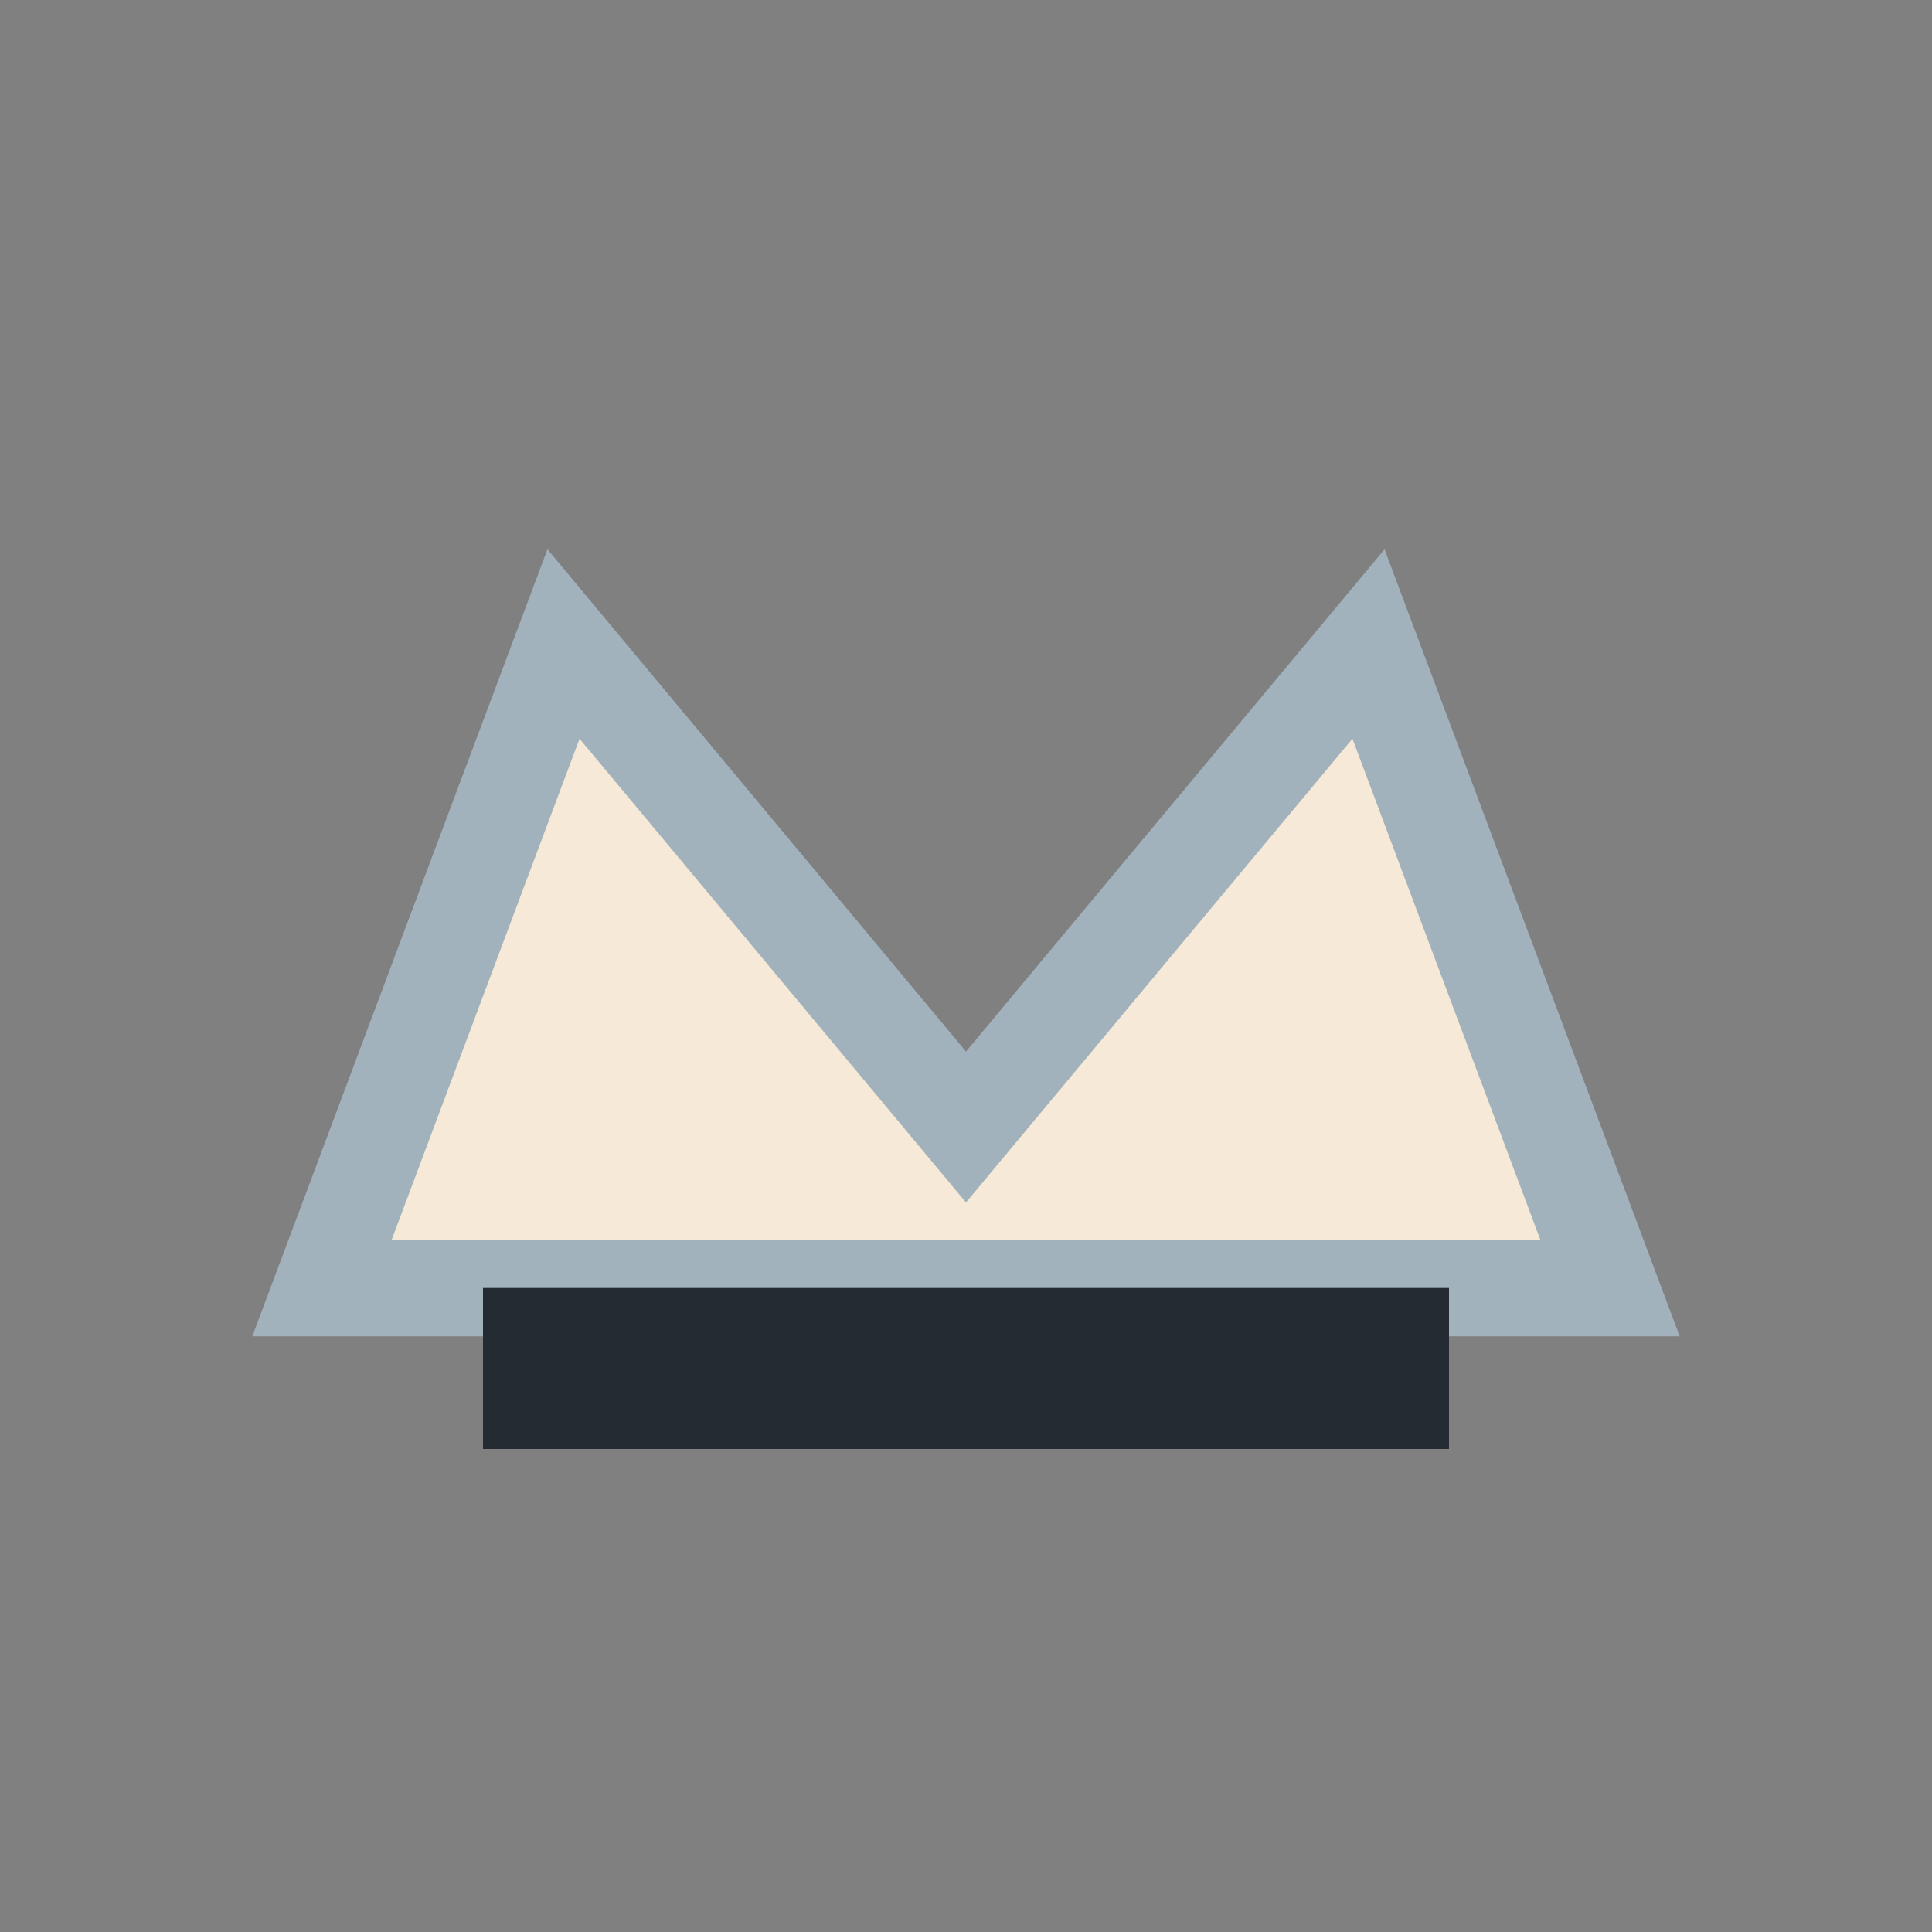 <?xml version="1.0" encoding="UTF-8"?>
<svg xmlns="http://www.w3.org/2000/svg" width="24" height="24" viewBox="0 0 24 24"><rect x="0" y="0" width="24" height="24" fill="#808080" stroke="none"/><path d="M4 16l3-8 5 6 5-6 3 8z" fill="#F6E9D7" stroke="#A1B2BC" stroke-width="1.2"/><rect x="6" y="16" width="12" height="2" fill="#242B33"/></svg>
